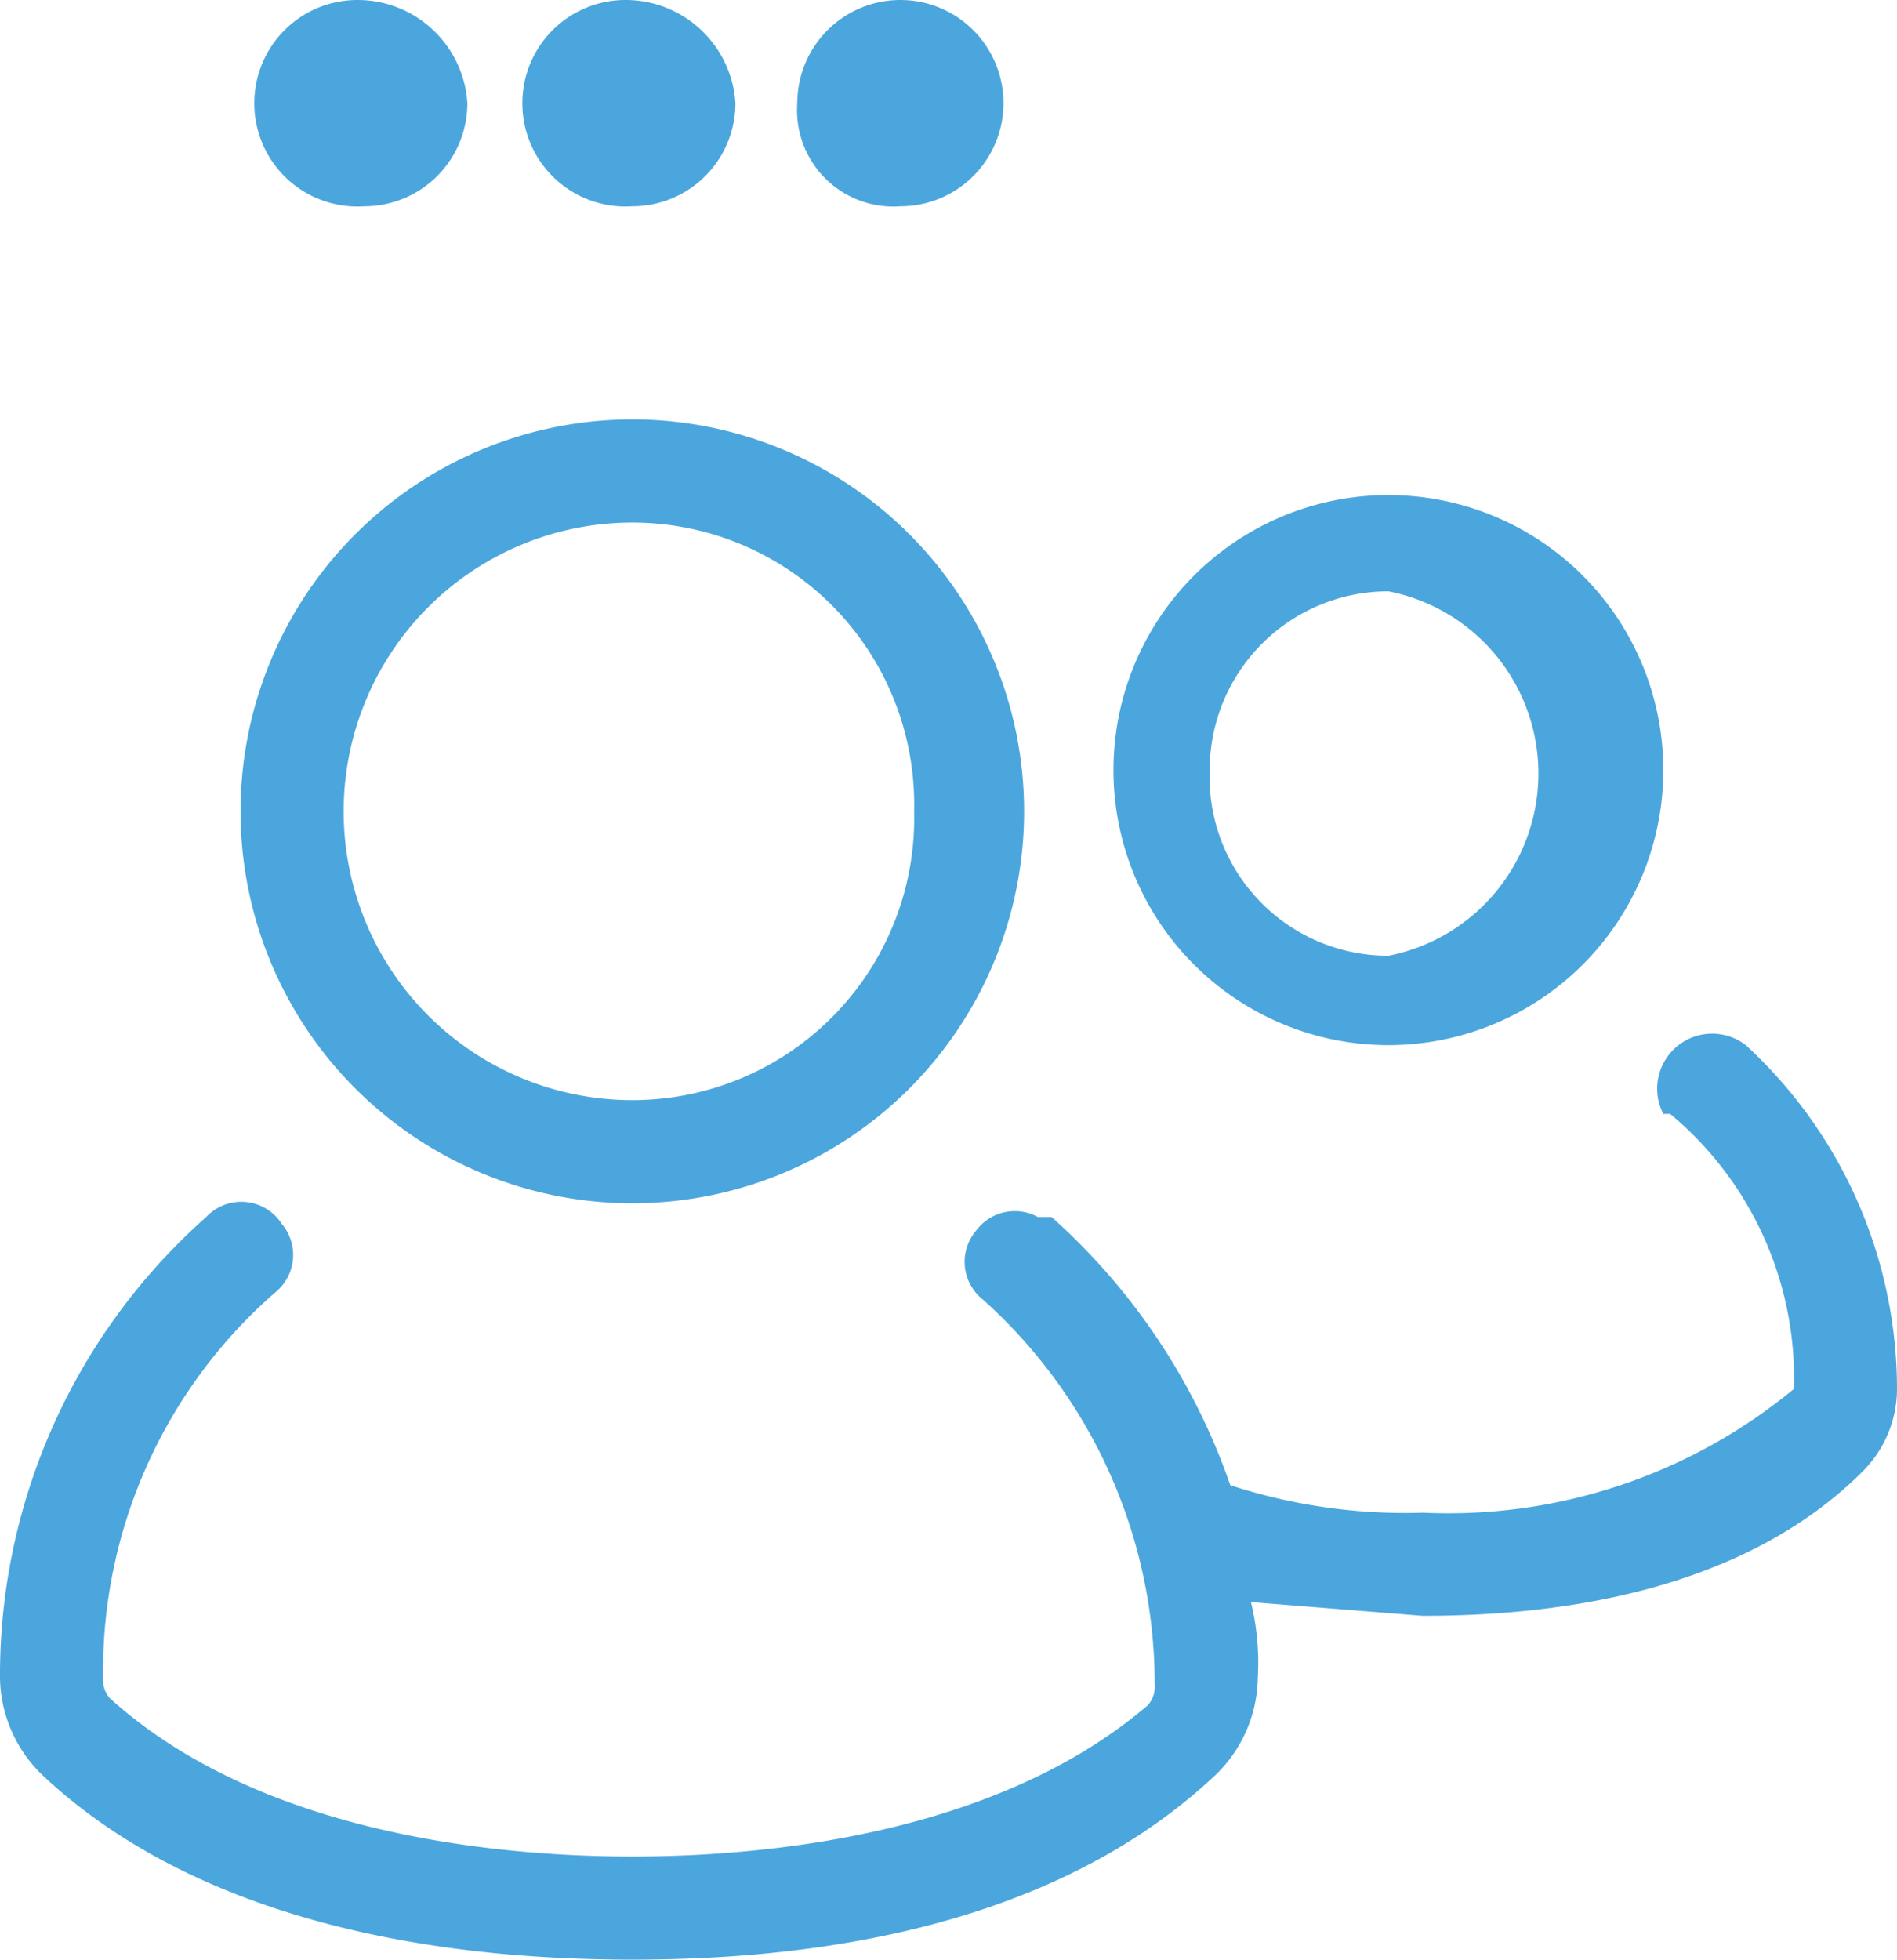 <svg id="Layer_1" data-name="Layer 1" xmlns="http://www.w3.org/2000/svg" viewBox="0 0 27.6 28.5"><defs><style>.cls-1{fill:#4ba6dd;}</style></defs><title>stonger-together</title><path class="cls-1" d="M5.3,3h0A1.5,1.5,0,0,0,6.8,1.5,1.6,1.6,0,0,0,5.2,0,1.5,1.5,0,0,0,3.7,1.5,1.5,1.5,0,0,0,5.3,3Z"/><path class="cls-1" d="M9.2,3h0a1.5,1.5,0,0,0,1.5-1.5A1.6,1.6,0,0,0,9.1,0,1.5,1.5,0,0,0,7.6,1.5,1.5,1.5,0,0,0,9.2,3Z"/><path class="cls-1" d="M13.1,3h0a1.5,1.5,0,0,0,1.5-1.5A1.5,1.5,0,0,0,13.1,0a1.5,1.5,0,0,0-1.5,1.5A1.4,1.4,0,0,0,13.1,3Z"/><path class="cls-1" d="M9.2,17.5a5.7,5.7,0,1,0-5.7-5.7A5.7,5.7,0,0,0,9.2,17.5Zm0-9.9a4.1,4.1,0,0,1,4.1,4.2A4.1,4.1,0,0,1,9.2,16a4.2,4.2,0,0,1,0-8.4Z"/><path class="cls-1" d="M25.4,15.2a.8.8,0,0,0-1.2,1h.1a5,5,0,0,1,1.8,4A7.9,7.9,0,0,1,20.7,22a8.2,8.2,0,0,1-2.8-.4,9.3,9.3,0,0,0-2.6-3.9h-.2a.7.7,0,0,0-.9.2.7.7,0,0,0,.1,1,7.5,7.5,0,0,1,2.5,5.6.4.4,0,0,1-.1.3C14.6,26.6,11.4,27,9.2,27s-5.5-.4-7.6-2.3a.4.4,0,0,1-.1-.3A7.3,7.3,0,0,1,4,18.8a.7.7,0,0,0,.1-1A.7.7,0,0,0,3,17.7a8.9,8.9,0,0,0-3,6.7,2,2,0,0,0,.6,1.4c1.9,1.8,4.9,2.7,8.6,2.7s6.6-.9,8.5-2.7a2,2,0,0,0,.6-1.4,3.7,3.7,0,0,0-.1-1.1l2.5.2c2.8,0,5-.7,6.4-2.1a1.7,1.7,0,0,0,.5-1.2A6.8,6.8,0,0,0,25.4,15.2Z"/><path class="cls-1" d="M20.2,15.2a4,4,0,1,0-4-4A4,4,0,0,0,20.2,15.2Zm0-6.6a2.7,2.7,0,0,1,0,5.3,2.6,2.6,0,0,1-2.6-2.7A2.6,2.6,0,0,1,20.2,8.6Z"/></svg>
